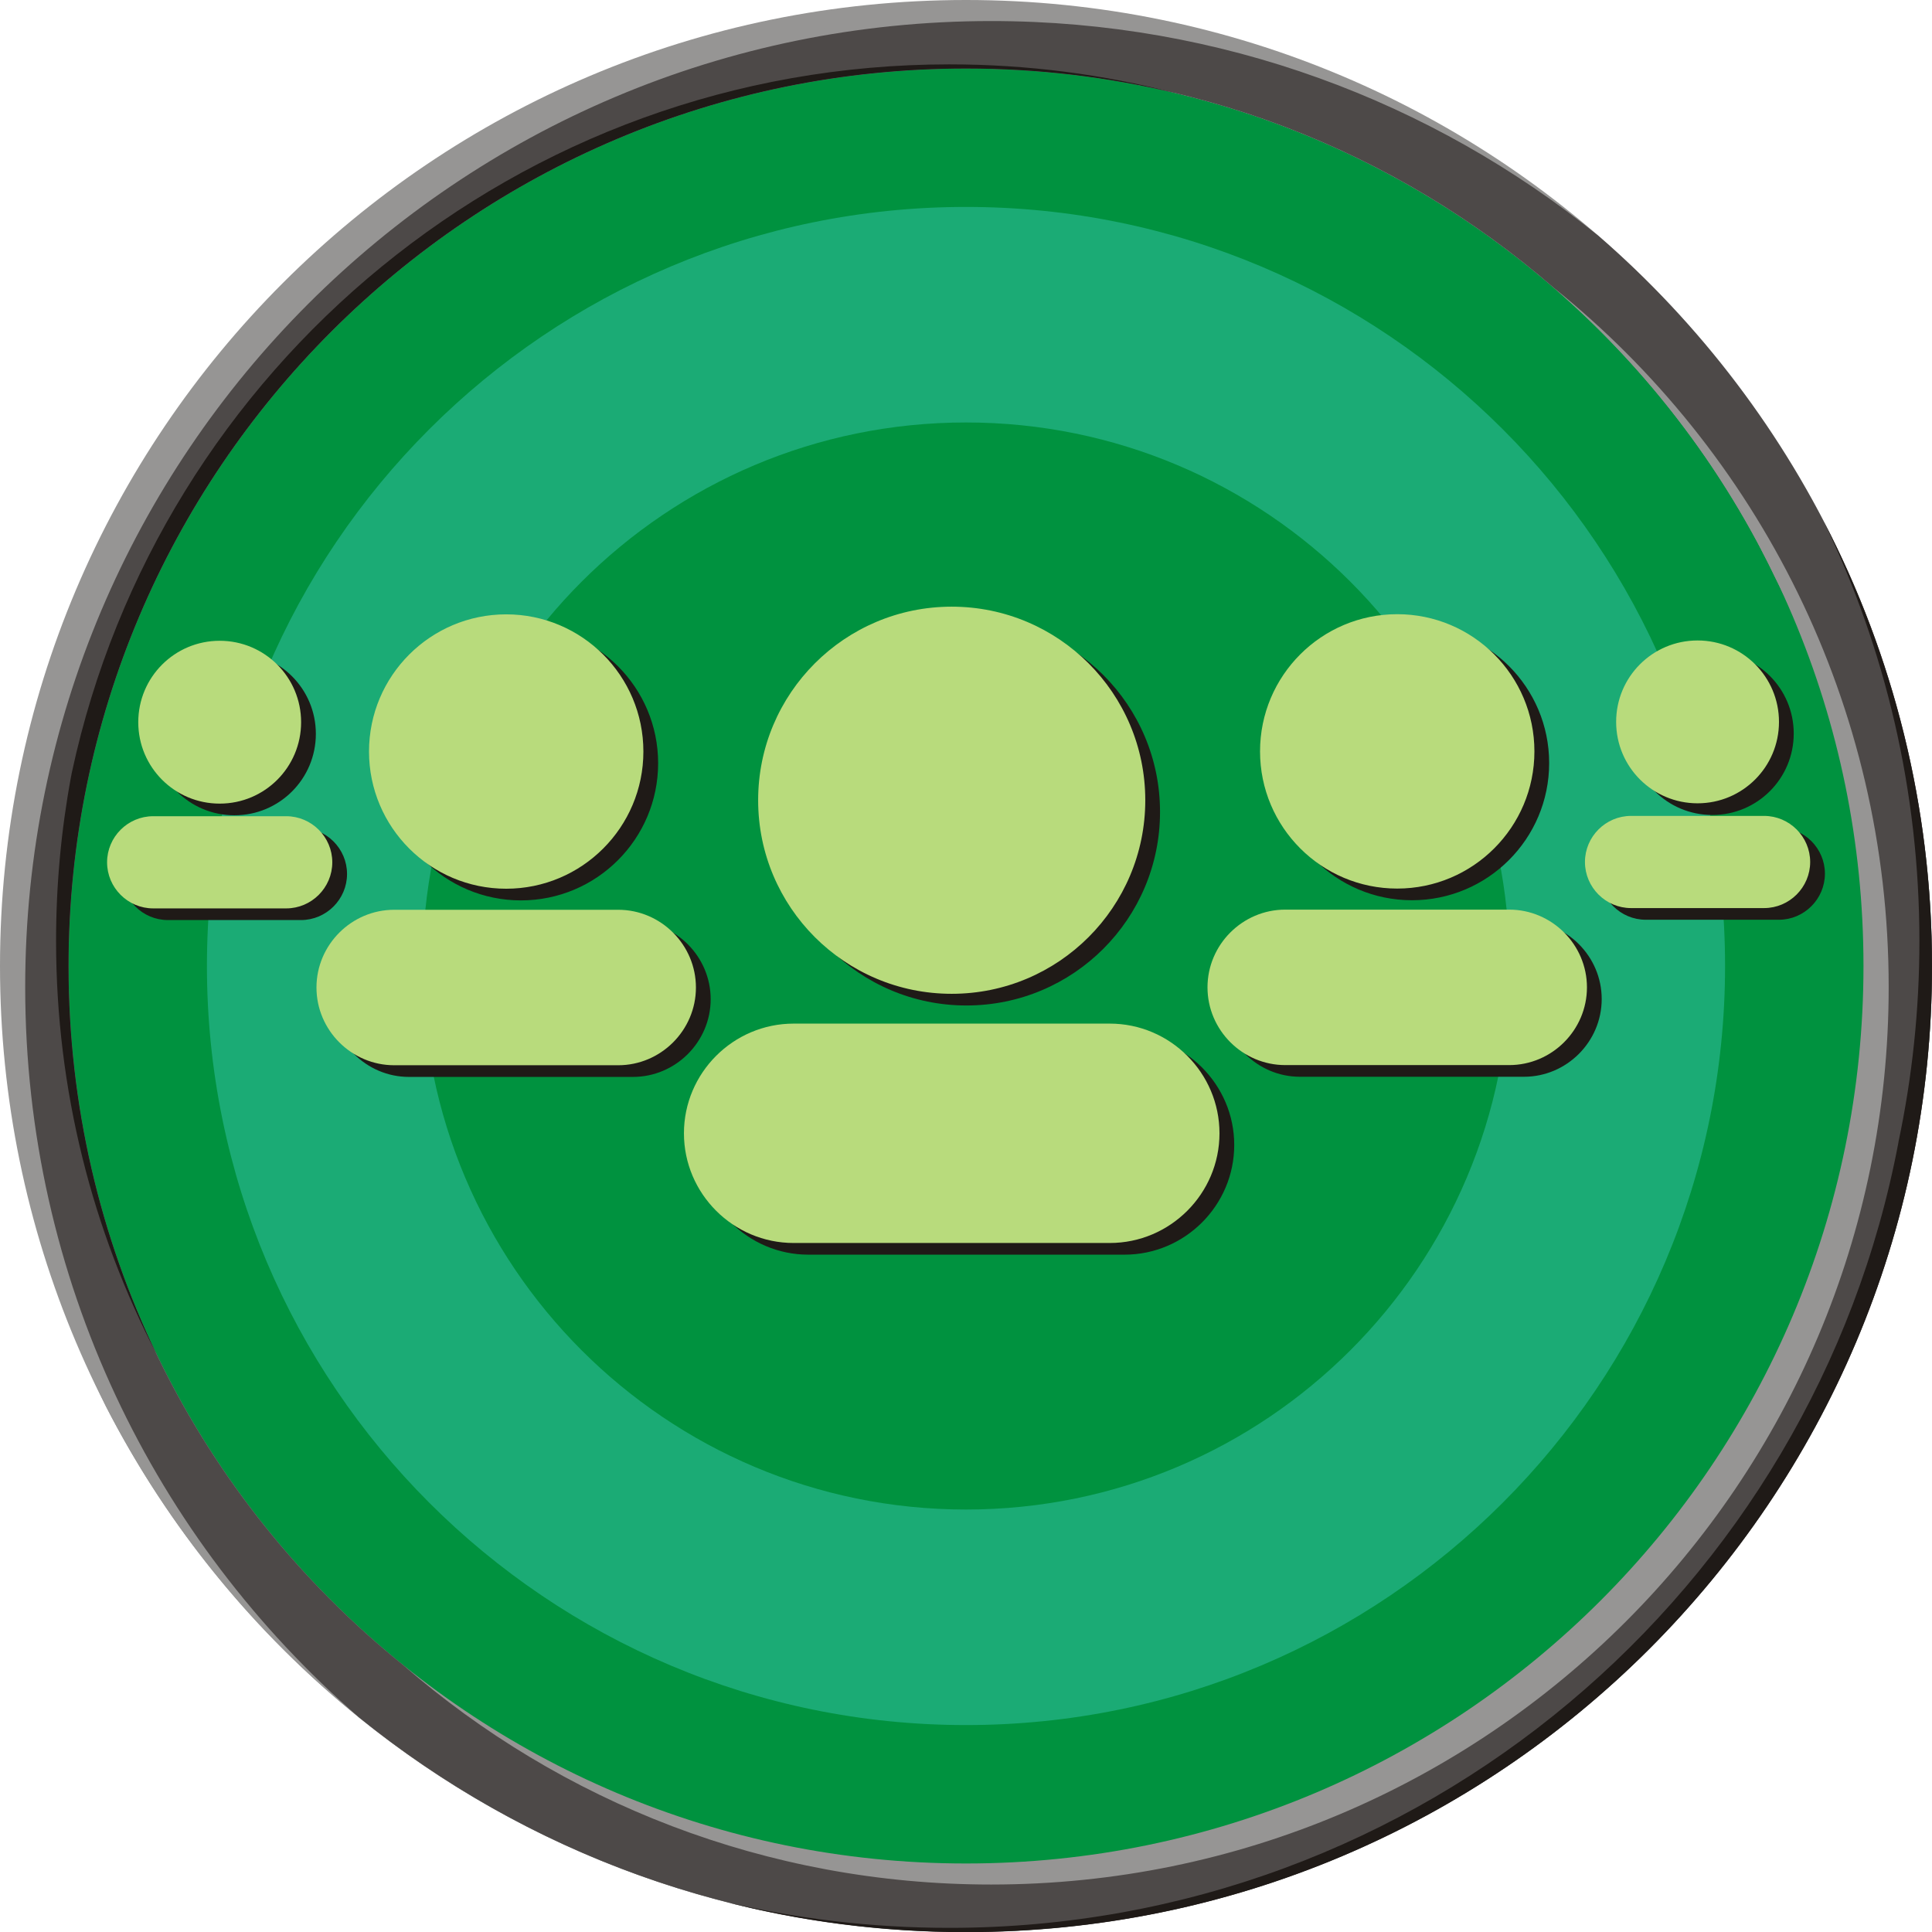 <?xml version="1.0" encoding="UTF-8"?>
<!DOCTYPE svg PUBLIC "-//W3C//DTD SVG 1.1//EN" "http://www.w3.org/Graphics/SVG/1.1/DTD/svg11.dtd">
<!-- Creator: CorelDRAW -->
<svg xmlns="http://www.w3.org/2000/svg" xml:space="preserve" width="80px" height="80px" style="shape-rendering:geometricPrecision; text-rendering:geometricPrecision; image-rendering:optimizeQuality; fill-rule:evenodd; clip-rule:evenodd"
viewBox="0 0 12.576 12.576"
 xmlns:xlink="http://www.w3.org/1999/xlink">
 <defs>
  <style type="text/css">
   <![CDATA[
    .fil3 {fill:#1F1A17}
    .fil0 {fill:#00923F}
    .fil2 {fill:#4D4948}
    .fil1 {fill:#969594}
    .fil5 {fill:#B8DB7C}
    .fil4 {fill:#1BAB75}
   ]]>
  </style>
 </defs>
 <g id="Layer_x0020_1">
  <g id="_109900224">
   <path id="_109900728" class="fil0" d="M6.288 0.379c3.264,0 5.909,2.646 5.909,5.909 0,3.264 -2.646,5.909 -5.909,5.909 -3.264,0 -5.909,-2.646 -5.909,-5.909 0,-3.264 2.646,-5.909 5.909,-5.909z"/>
   <g>
    <path id="_109900680" class="fil1" d="M6.288 0c3.473,0 6.288,2.815 6.288,6.288 0,3.473 -2.815,6.288 -6.288,6.288 -3.473,0 -6.288,-2.815 -6.288,-6.288 0,-3.473 2.815,-6.288 6.288,-6.288zm0 0.446c3.226,0 5.842,2.616 5.842,5.842 0,3.226 -2.616,5.842 -5.842,5.842 -3.226,0 -5.842,-2.616 -5.842,-5.842 0,-3.226 2.616,-5.842 5.842,-5.842z"/>
    <path id="_109900632" class="fil1" d="M4.702 12.374c-1.75,-0.455 -3.203,-1.644 -4.012,-3.218 -0.407,-0.833 -0.636,-1.769 -0.636,-2.759 0,-3.473 2.815,-6.288 6.288,-6.288 1.497,0 2.871,0.523 3.95,1.396 1.331,1.153 2.174,2.856 2.174,4.755 0,3.473 -2.815,6.288 -6.288,6.288 -0.509,0 -1.003,-0.06 -1.477,-0.175zm6.843 -8.636c0.409,0.798 0.639,1.702 0.639,2.659 0,3.226 -2.616,5.842 -5.842,5.842 -1.464,0 -2.802,-0.538 -3.827,-1.428 -1.329,-1.071 -2.179,-2.711 -2.179,-4.551 0,-3.226 2.616,-5.842 5.842,-5.842 0.517,0 1.018,0.067 1.495,0.193 1.707,0.415 3.12,1.58 3.872,3.126z"/>
    <path id="_109900584" class="fil1" d="M0.647 9.064c-0.38,-0.81 -0.592,-1.714 -0.592,-2.667 0,-3.473 2.815,-6.288 6.288,-6.288 1.497,0 2.871,0.523 3.95,1.396 1.331,1.153 2.174,2.856 2.174,4.755 0,0.401 -0.038,0.793 -0.11,1.173 -0.603,2.844 -3.127,4.978 -6.151,4.978 -2.411,0 -4.504,-1.357 -5.559,-3.348zm5.559 -8.782c2.322,0 4.328,1.355 5.27,3.318 0.024,0.046 0.047,0.091 0.069,0.138 0.409,0.798 0.639,1.702 0.639,2.659 0,3.226 -2.616,5.842 -5.842,5.842 -1.464,0 -2.802,-0.538 -3.827,-1.428 -1.329,-1.071 -2.179,-2.711 -2.179,-4.551 0,-0.418 0.044,-0.826 0.128,-1.22 0.508,-2.709 2.885,-4.759 5.741,-4.759z"/>
    <path id="_109900536" class="fil2" d="M10.402 1.533c1.331,1.153 2.174,2.856 2.174,4.755 0,3.473 -2.815,6.288 -6.288,6.288 -1.497,0 -2.871,-0.523 -3.95,-1.396 -1.331,-1.153 -2.174,-2.856 -2.174,-4.755 0,-3.473 2.815,-6.288 6.288,-6.288 1.497,0 2.871,0.523 3.95,1.396zm-0.287 0.341c1.329,1.071 2.179,2.711 2.179,4.551 0,3.226 -2.616,5.842 -5.842,5.842 -1.464,0 -2.802,-0.538 -3.827,-1.428 -1.329,-1.071 -2.179,-2.711 -2.179,-4.551 0,-3.226 2.616,-5.842 5.842,-5.842 1.464,0 2.802,0.538 3.827,1.428z"/>
    <path id="_109900488" class="fil3" d="M0.446 6.288c0,-3.226 2.616,-5.842 5.842,-5.842 0.469,0 0.925,0.055 1.363,0.16 -0.47,-0.122 -0.963,-0.187 -1.472,-0.187 -2.803,0 -5.145,1.974 -5.711,4.608 -0.001,0.005 -0.002,0.01 -0.003,0.015 -8.38394e-005,0.001 -0,0.001 -0,0.001 -0.001,0.005 -0.002,0.01 -0.003,0.015 -0.064,0.346 -0.097,0.703 -0.097,1.067 0,0.971 0.237,1.886 0.655,2.691 -0.368,-0.765 -0.574,-1.622 -0.574,-2.528zm11.912 1.146c-0.55,2.912 -3.107,5.115 -6.179,5.115 -0.509,0 -1.003,-0.06 -1.477,-0.174 0.507,0.132 1.038,0.202 1.586,0.202 3.473,0 6.288,-2.815 6.288,-6.288 0,-1.042 -0.254,-2.025 -0.702,-2.89 0.398,0.825 0.62,1.75 0.62,2.727 0,0.448 -0.047,0.885 -0.136,1.306 -0,0.001 -0,0.002 -0.001,0.004z"/>
   </g>
   <path id="_109900416" class="fil4" d="M6.288 1.347c2.729,0 4.941,2.212 4.941,4.941 0,2.729 -2.212,4.941 -4.941,4.941 -2.729,0 -4.941,-2.212 -4.941,-4.941 0,-2.729 2.212,-4.941 4.941,-4.941z"/>
   <path id="_109900368" class="fil0" d="M6.288 2.75c1.954,0 3.538,1.584 3.538,3.538 0,1.954 -1.584,3.538 -3.538,3.538 -1.954,0 -3.538,-1.584 -3.538,-3.538 0,-1.954 1.584,-3.538 3.538,-3.538z"/>
   <g>
    <path id="_109900320" class="fil3" d="M1.093 5.389l0.866 0c0.165,0 0.3,0.135 0.3,0.3l0 0c0,0.165 -0.135,0.3 -0.3,0.3l-0.866 0c-0.165,0 -0.3,-0.135 -0.3,-0.3l0 0c0,-0.165 0.135,-0.3 0.3,-0.3zm0.433 -1.142c0.293,0 0.53,0.237 0.53,0.53 0,0.293 -0.237,0.53 -0.53,0.53 -0.293,0 -0.53,-0.237 -0.53,-0.53 0,-0.293 0.237,-0.53 0.53,-0.53zm1.136 1.751l1.458 0c0.278,0 0.506,0.228 0.506,0.506l0 0c0,0.278 -0.228,0.506 -0.506,0.506l-1.458 0c-0.278,0 -0.506,-0.228 -0.506,-0.506l0 0c0,-0.278 0.228,-0.506 0.506,-0.506zm0.729 -1.923c0.493,0 0.893,0.4 0.893,0.893 0,0.493 -0.4,0.893 -0.893,0.893 -0.493,0 -0.893,-0.4 -0.893,-0.893 0,-0.493 0.4,-0.893 0.893,-0.893zm1.871 2.664l2.058 0c0.393,0 0.714,0.321 0.714,0.714l0 0c0,0.393 -0.321,0.714 -0.714,0.714l-2.058 0c-0.393,0 -0.714,-0.321 -0.714,-0.714l0 0c0,-0.393 0.321,-0.714 0.714,-0.714zm1.029 -2.714c0.696,0 1.26,0.564 1.26,1.26 0,0.696 -0.564,1.26 -1.26,1.26 -0.696,0 -1.26,-0.564 -1.26,-1.26 0,-0.696 0.564,-1.26 1.26,-1.26zm2.171 1.972l1.458 0c0.278,0 0.506,0.228 0.506,0.506l0 0c0,0.278 -0.228,0.506 -0.506,0.506l-1.458 0c-0.278,0 -0.506,-0.228 -0.506,-0.506l0 0c0,-0.278 0.228,-0.506 0.506,-0.506zm0.729 -1.923c0.493,0 0.893,0.4 0.893,0.893 0,0.493 -0.4,0.893 -0.893,0.893 -0.493,0 -0.893,-0.4 -0.893,-0.893 0,-0.493 0.4,-0.893 0.893,-0.893zm1.522 1.313l0.866 0c0.165,0 0.3,0.135 0.3,0.3l0 0c0,0.165 -0.135,0.3 -0.3,0.3l-0.866 0c-0.165,0 -0.3,-0.135 -0.3,-0.3l0 0c0,-0.165 0.135,-0.3 0.3,-0.3zm0.433 -1.142c0.293,0 0.53,0.237 0.53,0.53 0,0.293 -0.237,0.53 -0.53,0.53 -0.293,0 -0.53,-0.237 -0.53,-0.53 0,-0.293 0.237,-0.53 0.53,-0.53z"/>
    <path id="_109900272" class="fil5" d="M0.997 5.313l0.866 0c0.165,0 0.3,0.135 0.3,0.3l0 0c0,0.165 -0.135,0.3 -0.3,0.3l-0.866 0c-0.165,0 -0.3,-0.135 -0.3,-0.3l0 0c0,-0.165 0.135,-0.3 0.3,-0.3zm0.433 -1.142c0.293,0 0.53,0.237 0.53,0.53 0,0.293 -0.237,0.53 -0.53,0.53 -0.293,0 -0.53,-0.237 -0.53,-0.53 0,-0.293 0.237,-0.53 0.53,-0.53zm1.136 1.751l1.458 0c0.278,0 0.506,0.228 0.506,0.506l0 0c0,0.278 -0.228,0.506 -0.506,0.506l-1.458 0c-0.278,0 -0.506,-0.228 -0.506,-0.506l0 0c0,-0.278 0.228,-0.506 0.506,-0.506zm0.729 -1.923c0.493,0 0.893,0.4 0.893,0.893 0,0.493 -0.4,0.893 -0.893,0.893 -0.493,0 -0.893,-0.4 -0.893,-0.893 0,-0.493 0.4,-0.893 0.893,-0.893zm1.871 2.664l2.058 0c0.393,0 0.714,0.321 0.714,0.714l0 0c0,0.393 -0.321,0.714 -0.714,0.714l-2.058 0c-0.393,0 -0.714,-0.321 -0.714,-0.714l0 0c0,-0.393 0.321,-0.714 0.714,-0.714zm1.029 -2.714c0.696,0 1.26,0.564 1.26,1.26 0,0.696 -0.564,1.26 -1.26,1.26 -0.696,0 -1.26,-0.564 -1.26,-1.26 0,-0.696 0.564,-1.26 1.26,-1.26zm2.171 1.972l1.458 0c0.278,0 0.506,0.228 0.506,0.506l0 0c0,0.278 -0.228,0.506 -0.506,0.506l-1.458 0c-0.278,0 -0.506,-0.228 -0.506,-0.506l0 0c0,-0.278 0.228,-0.506 0.506,-0.506zm0.729 -1.923c0.493,0 0.893,0.4 0.893,0.893 0,0.493 -0.4,0.893 -0.893,0.893 -0.493,0 -0.893,-0.4 -0.893,-0.893 0,-0.493 0.4,-0.893 0.893,-0.893zm1.522 1.313l0.866 0c0.165,0 0.3,0.135 0.3,0.3l0 0c0,0.165 -0.135,0.3 -0.3,0.3l-0.866 0c-0.165,0 -0.3,-0.135 -0.3,-0.3l0 0c0,-0.165 0.135,-0.3 0.3,-0.3zm0.433 -1.142c0.293,0 0.53,0.237 0.53,0.53 0,0.293 -0.237,0.53 -0.53,0.53 -0.293,0 -0.53,-0.237 -0.53,-0.53 0,-0.293 0.237,-0.53 0.53,-0.53z"/>
   </g>
  </g>
 </g>
</svg>
